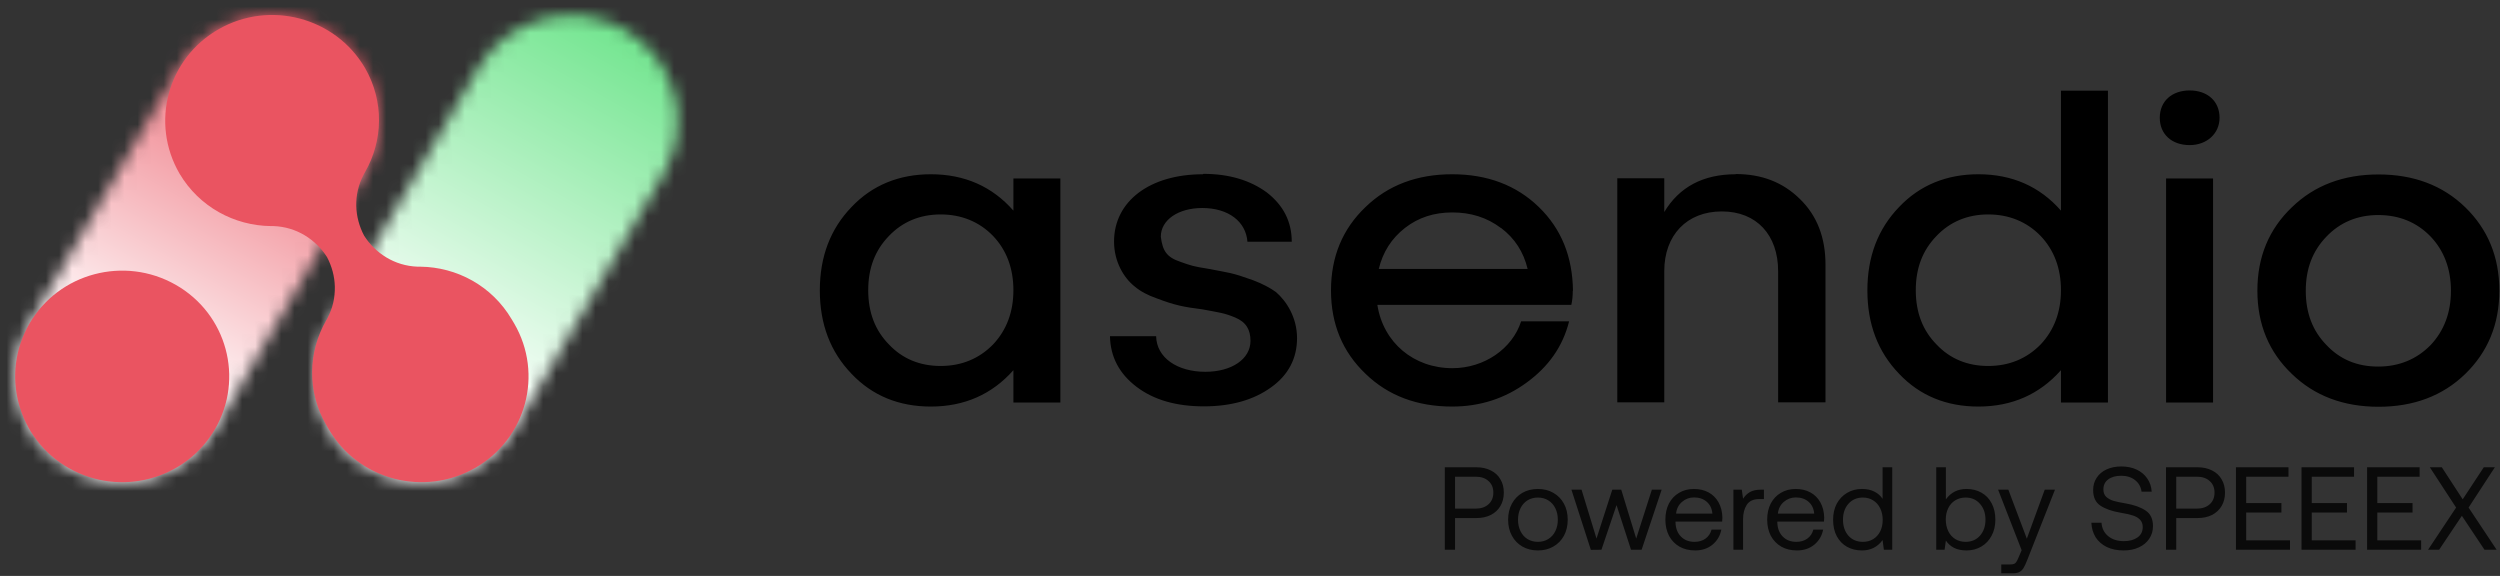 <svg width="191" height="44" viewBox="0 0 191 44" fill="none" xmlns="http://www.w3.org/2000/svg">
<rect x="0" y="0" width="191" height="44" fill="#333333" stroke="none"/>
<g clip-path="url(#clip0_4201_136499)">
<mask id="mask0_4201_136499" style="mask-type:luminance" maskUnits="userSpaceOnUse" x="24" y="1" width="28" height="36">
<path d="M39.287 32.81C37.034 36.679 32.032 38 28.117 35.773C24.203 33.547 22.867 28.603 25.119 24.734L36.537 5.205C38.79 1.335 43.792 0.015 47.706 2.241C51.621 4.468 52.957 9.411 50.705 13.28L39.287 32.81Z" fill="white"/>
</mask>
<g mask="url(#mask0_4201_136499)">
<path d="M52.958 0H22.867V38H52.958V0Z" fill="url(#paint0_linear_4201_136499)"/>
</g>
<mask id="mask1_4201_136499" style="mask-type:luminance" maskUnits="userSpaceOnUse" x="1" y="1" width="28" height="36">
<path d="M16.42 32.81C14.167 36.679 9.165 37.999 5.25 35.773C1.336 33.547 -0 28.603 2.252 24.734L13.67 5.189C15.922 1.32 20.925 -0.001 24.839 2.226C28.754 4.452 30.09 9.396 27.837 13.265L16.42 32.795V32.81Z" fill="white"/>
</mask>
<g mask="url(#mask1_4201_136499)">
<path d="M30.09 0H0V38H30.09V0Z" fill="url(#paint1_linear_4201_136499)"/>
</g>
<path d="M181.691 16.429C183.307 16.429 184.643 16.982 185.699 18.072C186.724 19.147 187.252 20.544 187.252 22.218C187.252 23.891 186.724 25.273 185.699 26.363C184.643 27.438 183.307 28.006 181.691 28.006C180.076 28.006 178.771 27.453 177.745 26.363C176.689 25.288 176.161 23.922 176.161 22.218C176.161 20.513 176.689 19.162 177.745 18.072C178.771 16.997 180.107 16.429 181.691 16.429ZM175.104 15.831C173.349 17.504 172.464 19.623 172.464 22.202C172.464 24.782 173.349 26.901 175.104 28.574C176.829 30.247 179.05 31.077 181.722 31.077C184.394 31.077 186.616 30.247 188.34 28.574C190.064 26.901 190.95 24.782 190.95 22.202C190.95 19.623 190.064 17.504 188.34 15.831C186.616 14.157 184.394 13.328 181.722 13.328C179.05 13.328 176.829 14.157 175.104 15.831ZM165.489 30.754H169.077V13.635H165.489V30.754ZM169.574 8.998C169.574 7.739 168.658 6.91 167.291 6.91C165.924 6.91 165.007 7.739 165.007 8.998C165.007 10.257 165.924 11.086 167.291 11.086C168.596 11.086 169.574 10.211 169.574 8.998ZM151.896 27.96C150.311 27.96 148.975 27.407 147.95 26.317C146.894 25.242 146.366 23.876 146.366 22.172C146.366 20.467 146.894 19.116 147.95 18.026C148.975 16.951 150.311 16.383 151.896 16.383C153.48 16.383 154.848 16.936 155.904 18.026C156.929 19.101 157.457 20.498 157.457 22.172C157.457 23.845 156.929 25.227 155.904 26.317C154.848 27.392 153.512 27.96 151.896 27.96ZM157.457 16.092C155.842 14.249 153.729 13.313 151.15 13.313C148.727 13.313 146.676 14.142 145.092 15.815C143.476 17.489 142.668 19.608 142.668 22.187C142.668 24.766 143.476 26.885 145.092 28.559C146.676 30.232 148.711 31.061 151.15 31.061C153.714 31.061 155.826 30.125 157.457 28.282V30.754H161.046V6.926H157.457V16.107V16.092ZM132.602 13.313C130.132 13.313 128.299 14.28 127.15 16.199V13.62H123.561V30.739H127.15V20.713C127.15 17.965 128.874 16.153 131.546 16.153C134.218 16.153 135.849 17.965 135.849 20.713V30.739H139.468V20.222C139.468 18.164 138.831 16.491 137.527 15.216C136.222 13.927 134.606 13.297 132.602 13.297V13.313ZM114.675 17.412C115.732 18.21 116.4 19.254 116.71 20.544H105.339C105.65 19.254 106.318 18.21 107.343 17.412C108.368 16.614 109.564 16.23 110.963 16.23C112.361 16.23 113.603 16.614 114.66 17.412H114.675ZM120.175 22.218C120.143 19.608 119.289 17.489 117.565 15.815C115.84 14.142 113.619 13.313 110.947 13.313C108.275 13.313 106.054 14.142 104.329 15.815C102.574 17.489 101.688 19.608 101.688 22.187C101.688 24.766 102.574 26.885 104.329 28.559C106.054 30.232 108.275 31.061 110.947 31.061C113.091 31.061 115.002 30.432 116.648 29.219C118.31 28.006 119.398 26.471 119.879 24.551H116.213C115.545 26.639 113.401 28.129 110.963 28.129C108.011 28.129 105.681 26.179 105.23 23.292H120.05C120.128 22.939 120.159 22.602 120.159 22.218H120.175ZM91.902 13.313C87.847 13.313 85.113 15.37 85.113 18.456C85.113 19.991 85.859 21.235 86.698 21.895C87.117 22.248 87.676 22.555 88.391 22.801C89.758 23.323 90.473 23.461 91.84 23.63C93.144 23.876 93.533 23.907 94.372 24.26C95.211 24.613 95.537 25.196 95.537 26.041C95.537 27.438 94.092 28.405 92.088 28.405C89.944 28.405 88.36 27.33 88.329 25.688H84.802C84.834 27.254 85.501 28.543 86.838 29.557C88.174 30.57 89.898 31.046 91.979 31.046C94.061 31.046 95.785 30.555 97.121 29.587C98.426 28.651 99.094 27.392 99.094 25.826C99.094 24.26 98.286 23.001 97.479 22.31C97.059 22.003 96.453 21.68 95.723 21.404C94.061 20.805 93.921 20.851 92.275 20.529C91.187 20.36 90.97 20.283 90.193 20.007C89.137 19.654 88.826 19.178 88.686 18.087C88.686 16.798 90.022 15.892 91.855 15.892C93.859 15.892 95.195 16.936 95.304 18.471H98.69C98.69 16.936 98.053 15.692 96.795 14.71C95.521 13.773 93.906 13.282 91.933 13.282L91.902 13.313ZM71.862 27.96C70.278 27.96 68.942 27.407 67.916 26.317C66.86 25.242 66.332 23.876 66.332 22.172C66.332 20.467 66.86 19.116 67.916 18.026C68.942 16.951 70.278 16.383 71.862 16.383C73.447 16.383 74.814 16.936 75.87 18.026C76.895 19.101 77.424 20.498 77.424 22.172C77.424 23.845 76.895 25.227 75.87 26.317C74.814 27.392 73.478 27.96 71.862 27.96ZM77.424 16.092C75.808 14.249 73.695 13.313 71.117 13.313C68.693 13.313 66.643 14.142 65.058 15.815C63.443 17.489 62.635 19.608 62.635 22.187C62.635 24.766 63.443 26.885 65.058 28.559C66.643 30.232 68.678 31.061 71.117 31.061C73.68 31.061 75.793 30.125 77.424 28.282V30.754H81.012V13.635H77.424V16.107V16.092Z" fill="black"/>
<path fill-rule="evenodd" clip-rule="evenodd" d="M2.252 24.72C4.505 20.851 9.507 19.531 13.421 21.757C17.336 23.983 18.672 28.927 16.42 32.796C14.167 36.665 9.165 37.986 5.25 35.759C1.336 33.533 -0 28.589 2.252 24.72Z" fill="#EA5461"/>
<path fill-rule="evenodd" clip-rule="evenodd" d="M13.717 13.265C11.464 9.396 12.8 4.452 16.715 2.226C20.614 -0.001 25.616 1.32 27.884 5.189C29.36 7.738 29.267 10.762 27.884 13.157L27.791 13.326C26.968 14.877 27.077 16.612 27.822 18.009C28.677 19.345 30.137 20.312 31.908 20.374H32.11C34.891 20.404 37.578 21.832 39.085 24.381L39.287 24.719C41.539 28.588 40.203 33.532 36.289 35.758C32.374 37.984 27.372 36.664 25.119 32.795L24.917 32.457C23.442 29.908 23.535 26.884 24.917 24.488L25.011 24.319C25.834 22.769 25.725 21.034 24.98 19.637C24.125 18.301 22.665 17.334 20.894 17.272H20.692C17.911 17.241 15.224 15.814 13.717 13.265Z" fill="#EA5461"/>
</g>
<path opacity="0.8" d="M112.804 35.7C113.218 35.7 113.584 35.781 113.902 35.943C114.22 36.099 114.463 36.324 114.631 36.618C114.805 36.906 114.892 37.245 114.892 37.635C114.892 38.025 114.805 38.367 114.631 38.661C114.457 38.955 114.211 39.183 113.893 39.345C113.581 39.501 113.218 39.579 112.804 39.579H111.166V42H110.383V35.7H112.804ZM111.166 38.859H112.732C113.146 38.859 113.476 38.748 113.722 38.526C113.968 38.304 114.091 38.007 114.091 37.635C114.091 37.263 113.968 36.969 113.722 36.753C113.482 36.531 113.155 36.42 112.741 36.42H111.166V38.859ZM117.497 42.054C117.053 42.054 116.657 41.955 116.309 41.757C115.967 41.559 115.7 41.283 115.508 40.929C115.316 40.575 115.22 40.167 115.22 39.705C115.22 39.243 115.316 38.835 115.508 38.481C115.7 38.127 115.967 37.851 116.309 37.653C116.657 37.455 117.053 37.356 117.497 37.356C117.941 37.356 118.334 37.455 118.676 37.653C119.024 37.851 119.294 38.127 119.486 38.481C119.678 38.835 119.774 39.243 119.774 39.705C119.774 40.167 119.678 40.575 119.486 40.929C119.294 41.283 119.024 41.559 118.676 41.757C118.334 41.955 117.941 42.054 117.497 42.054ZM117.497 41.397C117.797 41.397 118.061 41.325 118.289 41.181C118.523 41.037 118.703 40.836 118.829 40.578C118.955 40.32 119.018 40.029 119.018 39.705C119.018 39.381 118.955 39.09 118.829 38.832C118.703 38.574 118.523 38.373 118.289 38.229C118.061 38.085 117.797 38.013 117.497 38.013C117.197 38.013 116.93 38.085 116.696 38.229C116.468 38.373 116.291 38.574 116.165 38.832C116.039 39.09 115.976 39.381 115.976 39.705C115.976 40.029 116.039 40.32 116.165 40.578C116.291 40.836 116.468 41.037 116.696 41.181C116.93 41.325 117.197 41.397 117.497 41.397ZM120.056 37.41H120.83L121.973 41.145L123.179 37.41H123.863L125.006 41.145L126.203 37.41H126.95L125.42 42H124.61L123.503 38.589L122.351 42L121.541 42.009L120.056 37.41ZM127.235 39.705C127.235 39.237 127.325 38.826 127.505 38.472C127.691 38.118 127.949 37.845 128.279 37.653C128.609 37.455 128.987 37.356 129.413 37.356C129.833 37.356 130.205 37.443 130.529 37.617C130.853 37.791 131.108 38.043 131.294 38.373C131.48 38.703 131.579 39.09 131.591 39.534C131.591 39.6 131.585 39.705 131.573 39.849H128.009V39.912C128.021 40.362 128.159 40.722 128.423 40.992C128.687 41.262 129.032 41.397 129.458 41.397C129.788 41.397 130.067 41.316 130.295 41.154C130.529 40.986 130.685 40.755 130.763 40.461H131.51C131.42 40.929 131.195 41.313 130.835 41.613C130.475 41.907 130.034 42.054 129.512 42.054C129.056 42.054 128.657 41.958 128.315 41.766C127.973 41.568 127.706 41.292 127.514 40.938C127.328 40.578 127.235 40.167 127.235 39.705ZM130.826 39.237C130.79 38.847 130.643 38.544 130.385 38.328C130.133 38.112 129.812 38.004 129.422 38.004C129.074 38.004 128.768 38.118 128.504 38.346C128.24 38.574 128.09 38.871 128.054 39.237H130.826ZM134.764 37.41V38.13H134.395C133.957 38.13 133.642 38.277 133.45 38.571C133.264 38.865 133.171 39.228 133.171 39.66V42H132.433V37.41H133.072L133.171 38.103C133.303 37.893 133.474 37.725 133.684 37.599C133.894 37.473 134.185 37.41 134.557 37.41H134.764ZM135.013 39.705C135.013 39.237 135.103 38.826 135.283 38.472C135.469 38.118 135.727 37.845 136.057 37.653C136.387 37.455 136.765 37.356 137.191 37.356C137.611 37.356 137.983 37.443 138.307 37.617C138.631 37.791 138.886 38.043 139.072 38.373C139.258 38.703 139.357 39.09 139.369 39.534C139.369 39.6 139.363 39.705 139.351 39.849H135.787V39.912C135.799 40.362 135.937 40.722 136.201 40.992C136.465 41.262 136.81 41.397 137.236 41.397C137.566 41.397 137.845 41.316 138.073 41.154C138.307 40.986 138.463 40.755 138.541 40.461H139.288C139.198 40.929 138.973 41.313 138.613 41.613C138.253 41.907 137.812 42.054 137.29 42.054C136.834 42.054 136.435 41.958 136.093 41.766C135.751 41.568 135.484 41.292 135.292 40.938C135.106 40.578 135.013 40.167 135.013 39.705ZM138.604 39.237C138.568 38.847 138.421 38.544 138.163 38.328C137.911 38.112 137.59 38.004 137.2 38.004C136.852 38.004 136.546 38.118 136.282 38.346C136.018 38.574 135.868 38.871 135.832 39.237H138.604ZM144.567 35.7V42H143.928L143.829 41.262C143.445 41.79 142.92 42.054 142.254 42.054C141.828 42.054 141.447 41.961 141.111 41.775C140.781 41.589 140.52 41.319 140.328 40.965C140.142 40.611 140.049 40.191 140.049 39.705C140.049 39.243 140.142 38.835 140.328 38.481C140.52 38.127 140.784 37.851 141.12 37.653C141.456 37.455 141.834 37.356 142.254 37.356C142.626 37.356 142.944 37.425 143.208 37.563C143.472 37.695 143.679 37.878 143.829 38.112V35.7H144.567ZM142.326 41.397C142.62 41.397 142.881 41.328 143.109 41.19C143.343 41.046 143.523 40.848 143.649 40.596C143.775 40.338 143.838 40.047 143.838 39.723C143.838 39.393 143.775 39.099 143.649 38.841C143.523 38.577 143.343 38.373 143.109 38.229C142.881 38.085 142.62 38.013 142.326 38.013C141.87 38.013 141.501 38.172 141.219 38.49C140.943 38.802 140.805 39.207 140.805 39.705C140.805 40.203 140.943 40.611 141.219 40.929C141.501 41.241 141.87 41.397 142.326 41.397ZM150.241 37.356C150.667 37.356 151.045 37.449 151.375 37.635C151.711 37.821 151.972 38.091 152.158 38.445C152.35 38.799 152.446 39.219 152.446 39.705C152.446 40.167 152.35 40.575 152.158 40.929C151.972 41.283 151.711 41.559 151.375 41.757C151.039 41.955 150.661 42.054 150.241 42.054C149.869 42.054 149.551 41.988 149.287 41.856C149.023 41.718 148.816 41.532 148.666 41.298L148.567 42H147.928V35.7H148.666V38.148C149.05 37.62 149.575 37.356 150.241 37.356ZM150.169 41.397C150.625 41.397 150.991 41.241 151.267 40.929C151.549 40.611 151.69 40.203 151.69 39.705C151.69 39.207 151.549 38.802 151.267 38.49C150.991 38.172 150.625 38.013 150.169 38.013C149.875 38.013 149.611 38.085 149.377 38.229C149.149 38.367 148.972 38.565 148.846 38.823C148.72 39.075 148.657 39.363 148.657 39.687C148.657 40.017 148.72 40.314 148.846 40.578C148.972 40.836 149.149 41.037 149.377 41.181C149.611 41.325 149.875 41.397 150.169 41.397ZM153.437 37.41L154.85 41.154L156.218 37.41H157.001L154.886 42.774C154.778 43.05 154.682 43.257 154.598 43.395C154.514 43.533 154.409 43.635 154.283 43.701C154.157 43.767 153.989 43.8 153.779 43.8H152.897V43.125H153.554C153.698 43.125 153.806 43.11 153.878 43.08C153.95 43.05 154.007 42.999 154.049 42.927C154.097 42.861 154.154 42.747 154.22 42.585L154.454 42.036L152.654 37.41H153.437ZM160.555 39.939C160.585 40.365 160.756 40.707 161.068 40.965C161.38 41.217 161.776 41.343 162.256 41.343C162.688 41.343 163.036 41.25 163.3 41.064C163.57 40.872 163.705 40.608 163.705 40.272C163.705 40.026 163.63 39.831 163.48 39.687C163.336 39.543 163.147 39.438 162.913 39.372C162.685 39.3 162.373 39.231 161.977 39.165C161.347 39.057 160.846 38.88 160.474 38.634C160.102 38.388 159.916 37.989 159.916 37.437C159.916 37.083 160.006 36.771 160.186 36.501C160.366 36.225 160.618 36.012 160.942 35.862C161.272 35.712 161.647 35.637 162.067 35.637C162.511 35.637 162.904 35.718 163.246 35.88C163.588 36.042 163.858 36.27 164.056 36.564C164.254 36.852 164.365 37.185 164.389 37.563H163.615C163.567 37.197 163.402 36.903 163.12 36.681C162.838 36.459 162.487 36.348 162.067 36.348C161.647 36.348 161.314 36.441 161.068 36.627C160.822 36.807 160.699 37.062 160.699 37.392C160.699 37.632 160.771 37.821 160.915 37.959C161.059 38.091 161.245 38.193 161.473 38.265C161.701 38.331 162.013 38.397 162.409 38.463C163.039 38.571 163.543 38.751 163.921 39.003C164.299 39.249 164.488 39.648 164.488 40.2C164.488 40.56 164.392 40.881 164.2 41.163C164.014 41.445 163.75 41.664 163.408 41.82C163.072 41.976 162.685 42.054 162.247 42.054C161.755 42.054 161.326 41.967 160.96 41.793C160.594 41.613 160.309 41.364 160.105 41.046C159.907 40.722 159.799 40.353 159.781 39.939H160.555ZM167.903 35.7C168.317 35.7 168.683 35.781 169.001 35.943C169.319 36.099 169.562 36.324 169.73 36.618C169.904 36.906 169.991 37.245 169.991 37.635C169.991 38.025 169.904 38.367 169.73 38.661C169.556 38.955 169.31 39.183 168.992 39.345C168.68 39.501 168.317 39.579 167.903 39.579H166.265V42H165.482V35.7H167.903ZM166.265 38.859H167.831C168.245 38.859 168.575 38.748 168.821 38.526C169.067 38.304 169.19 38.007 169.19 37.635C169.19 37.263 169.067 36.969 168.821 36.753C168.581 36.531 168.254 36.42 167.84 36.42H166.265V38.859ZM170.826 35.7H174.84V36.42H171.609V38.436H174.3V39.156H171.609V41.28H174.957V42H170.826V35.7ZM175.836 35.7H179.85V36.42H176.619V38.436H179.31V39.156H176.619V41.28H179.967V42H175.836V35.7ZM180.845 35.7H184.859V36.42H181.628V38.436H184.319V39.156H181.628V41.28H184.976V42H180.845V35.7ZM187.646 38.778L185.639 35.7H186.557L188.15 38.148L189.761 35.7H190.607L188.6 38.778L190.742 42H189.815L188.087 39.408L186.35 42H185.504L187.646 38.778Z" fill="black"/>
<defs>
<linearGradient id="paint0_linear_4201_136499" x1="32.421" y1="28.496" x2="47.362" y2="2.045" gradientUnits="userSpaceOnUse">
<stop stop-color="white"/>
<stop offset="1" stop-color="#72E58F"/>
</linearGradient>
<linearGradient id="paint1_linear_4201_136499" x1="9.554" y1="28.496" x2="24.495" y2="2.045" gradientUnits="userSpaceOnUse">
<stop stop-color="white"/>
<stop offset="1" stop-color="#EA5461"/>
</linearGradient>
<clipPath id="clip0_4201_136499">
<rect width="190.95" height="38" fill="white"/>
</clipPath>
</defs>
</svg>
